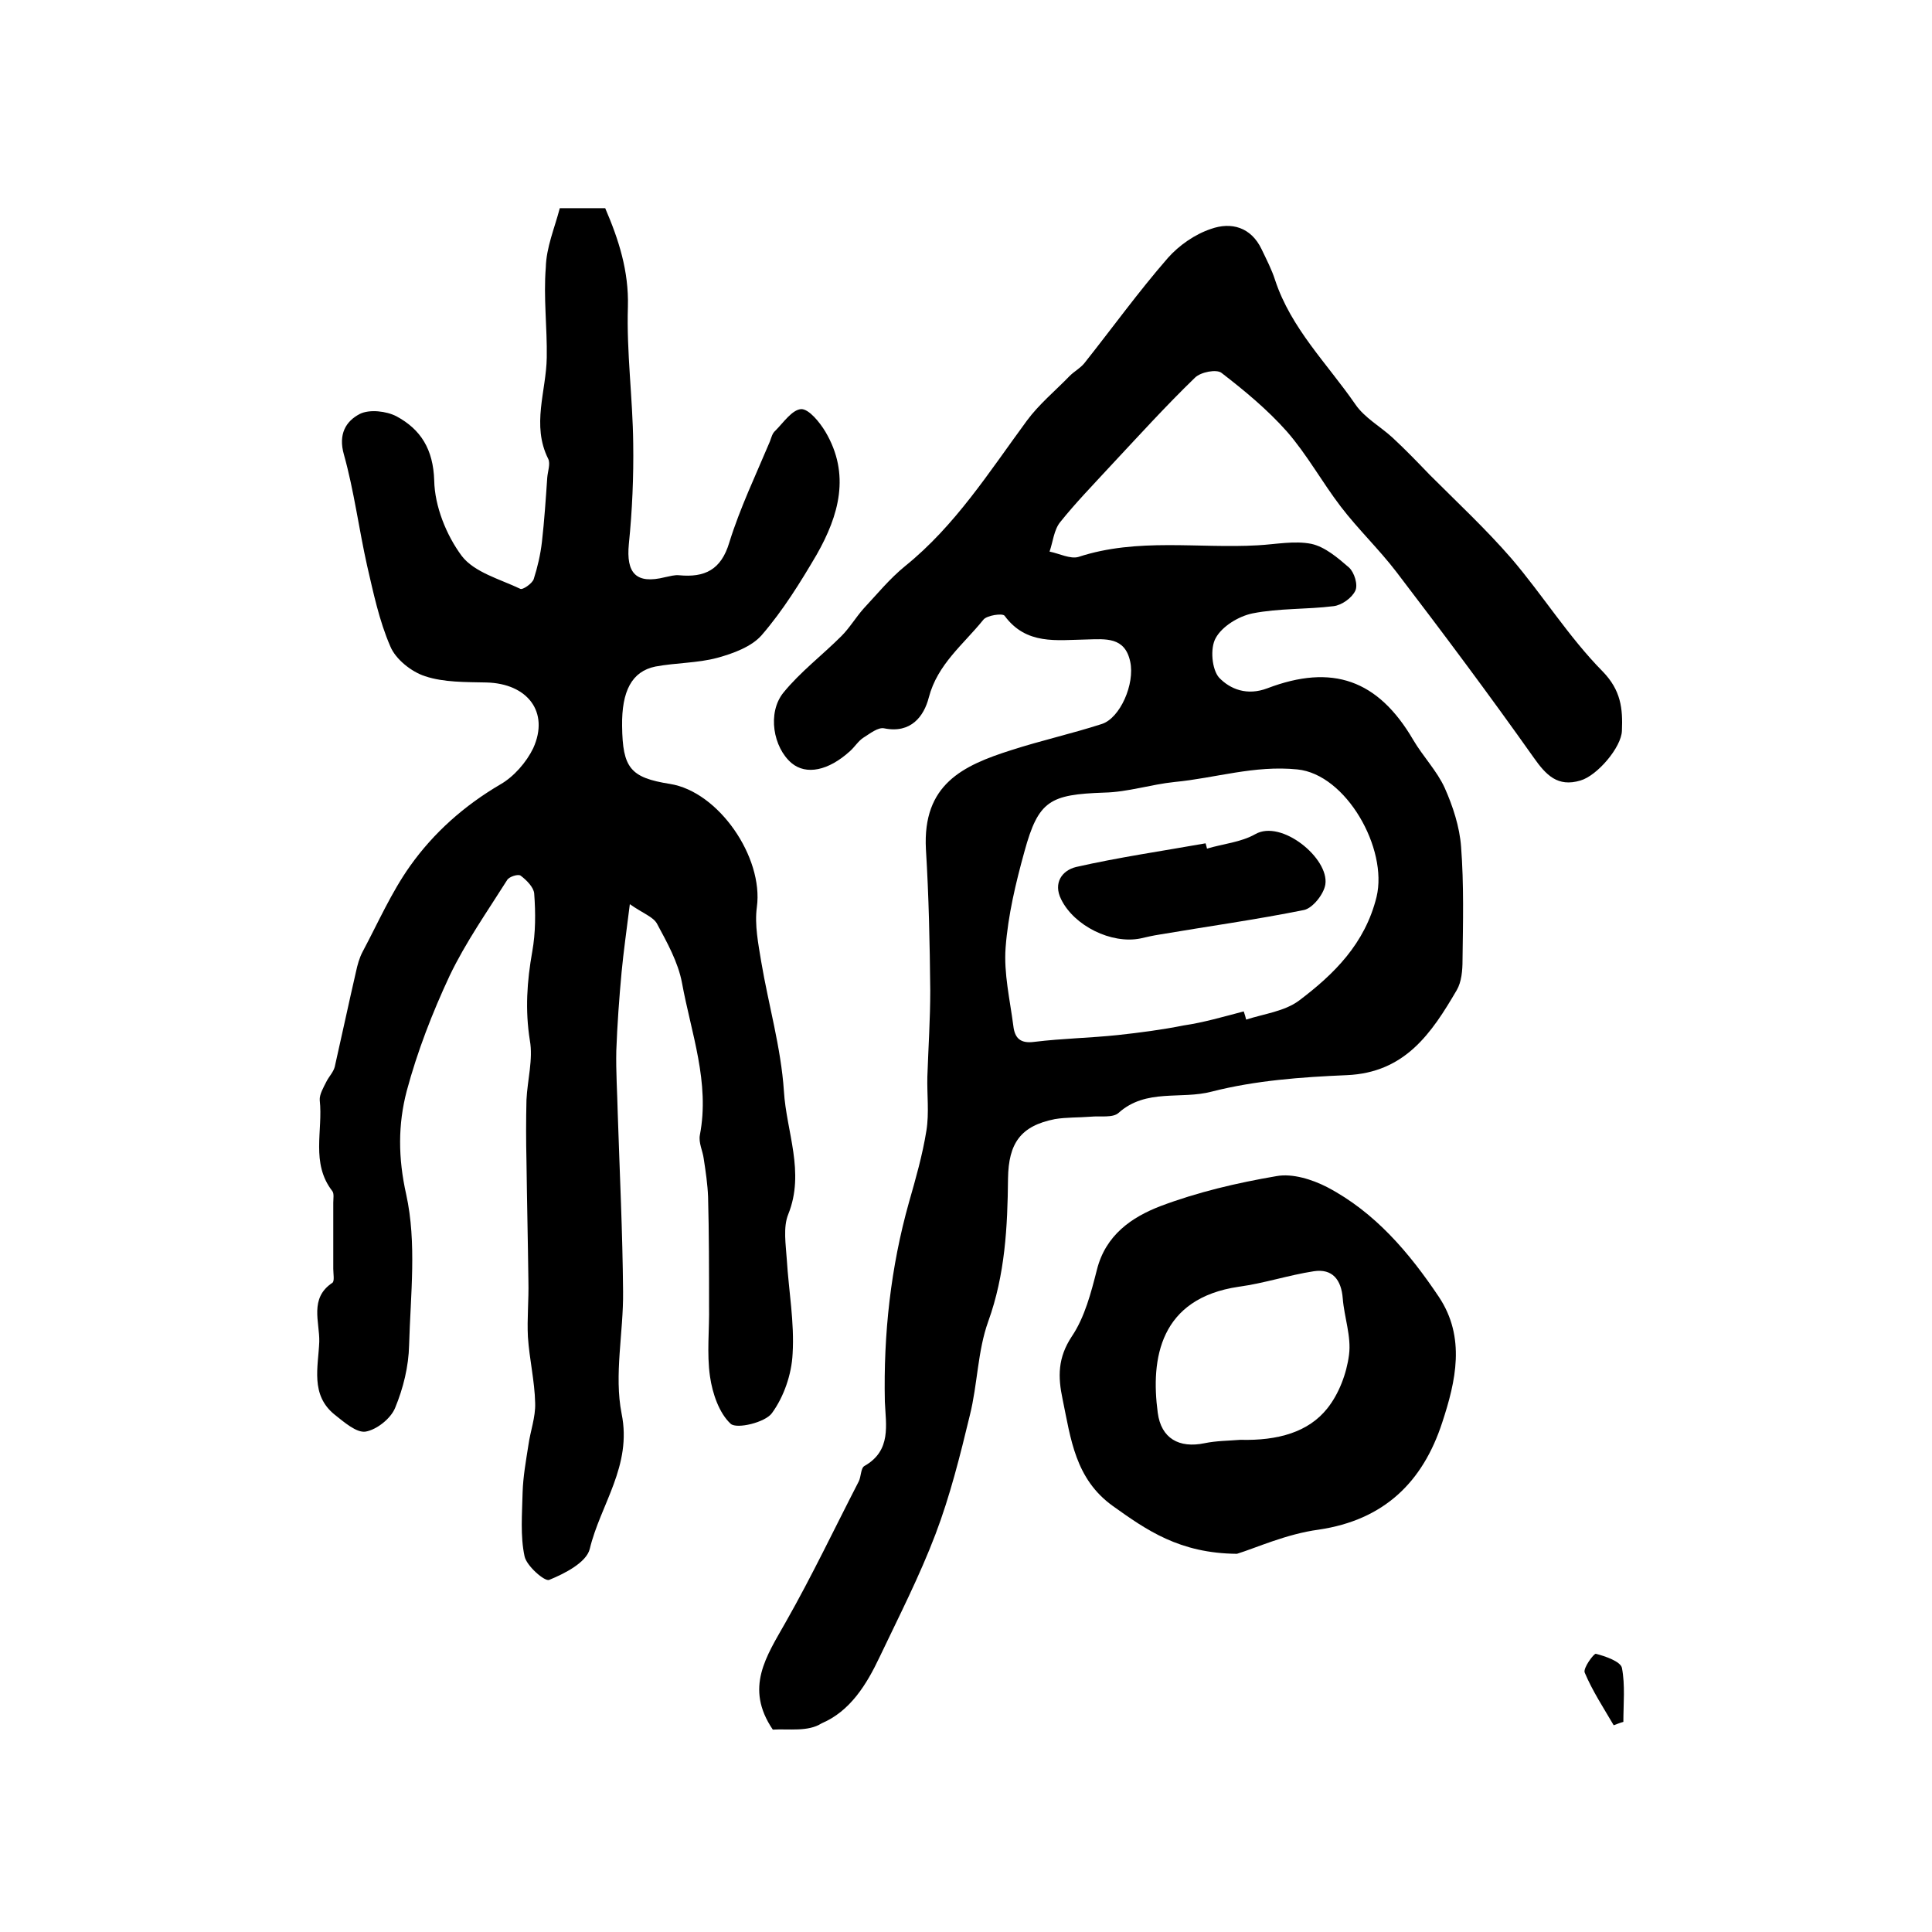<?xml version="1.0" encoding="utf-8"?>
<!-- Generator: Adobe Illustrator 22.0.0, SVG Export Plug-In . SVG Version: 6.00 Build 0)  -->
<svg version="1.1" id="图层_1" xmlns="http://www.w3.org/2000/svg" xmlns:xlink="http://www.w3.org/1999/xlink" x="0px" y="0px"
	 viewBox="0 0 400 400" style="enable-background:new 0 0 400 400;" xml:space="preserve">
<style type="text/css">
	.st0{fill:#FFFFFF;}
</style>
<g>
	
	<path d="M160,358.1c-5.9-8.7-1.3-15.2,2.7-22.3c5.4-9.5,10.1-19.4,15.1-29.1c0.5-1,0.4-2.8,1.2-3.2c5.6-3.2,4.4-8.5,4.2-13.3
		c-0.3-14,1.2-27.8,5-41.3c1.4-4.9,2.8-9.8,3.6-14.8c0.6-3.7,0.1-7.5,0.2-11.2c0.2-5.9,0.6-11.9,0.6-17.8
		c-0.1-9.8-0.3-19.6-0.9-29.3c-0.7-13.4,7.6-17.3,17.7-20.5c6.2-2,12.5-3.4,18.7-5.4c3.8-1.2,6.9-8.3,5.9-12.9
		c-1.1-5.2-5.1-4.7-9.1-4.6c-6.1,0.1-12.4,1.2-16.9-4.9c-0.4-0.6-3.7-0.1-4.4,0.8c-4.1,5.1-9.5,9.2-11.3,16.1
		c-1,3.9-3.7,7.5-9.2,6.4c-1.3-0.3-3,1.1-4.3,1.9c-1.1,0.7-1.8,1.9-2.8,2.8c-4.5,4.1-9.1,5-12.1,2.5c-3.8-3.2-5.1-10.4-1.7-14.6
		c3.5-4.3,8.1-7.8,12-11.7c1.7-1.7,3-3.9,4.6-5.7c2.8-3,5.4-6.2,8.6-8.8c10.4-8.4,17.4-19.5,25.2-30.1c2.5-3.4,5.9-6.2,8.9-9.3
		c0.9-0.9,2.2-1.6,3-2.6c5.8-7.3,11.2-14.8,17.3-21.8c2.3-2.6,5.6-4.9,8.9-6c4.2-1.5,8.3-0.4,10.5,4.2c1,2.1,2.1,4.2,2.8,6.4
		c3.3,10,10.8,17.3,16.6,25.7c1.9,2.8,5.2,4.6,7.7,6.9c2.7,2.5,5.2,5.1,7.7,7.7c5.7,5.7,11.6,11.2,16.9,17.3
		c6.5,7.6,11.9,16.3,18.9,23.4c3.8,3.9,4.2,7.7,4,12.3c-0.1,3.4-5.1,9.3-8.6,10.3c-4.7,1.4-7.1-1.1-9.7-4.8
		c-9.2-13-18.7-25.7-28.4-38.4c-3.6-4.7-7.9-8.8-11.5-13.5c-3.9-5.1-7-10.8-11.2-15.6c-4-4.5-8.7-8.4-13.5-12.1
		c-1-0.8-4.3-0.2-5.5,1c-6.1,5.9-11.8,12.2-17.6,18.4c-3.5,3.8-7.1,7.5-10.3,11.5c-1.3,1.6-1.5,4.1-2.2,6.1c2,0.4,4.3,1.6,6,1.1
		c12.2-4,24.8-1.7,37.1-2.4c3.7-0.2,7.6-1,11.1-0.3c2.8,0.6,5.5,2.9,7.8,4.9c1.1,1,1.9,3.6,1.3,4.8c-0.7,1.5-2.8,3-4.5,3.2
		c-5.6,0.7-11.3,0.4-16.8,1.5c-2.9,0.6-6.3,2.7-7.6,5.1c-1.2,2.1-0.8,6.5,0.7,8.2c2.3,2.4,5.8,3.8,10,2.2
		c13.4-5.1,22.9-1.8,30.2,10.7c2,3.4,4.9,6.4,6.5,9.9c1.7,3.8,3.1,8.1,3.4,12.2c0.6,7.8,0.4,15.7,0.3,23.5c0,2.1-0.2,4.5-1.2,6.2
		c-5.2,8.9-10.7,17.1-22.8,17.6c-9.4,0.4-18.9,1.1-27.9,3.4c-6.4,1.7-13.6-0.7-19.3,4.4c-1.2,1.1-3.8,0.6-5.8,0.8
		c-2.5,0.2-5,0.1-7.4,0.5c-7.1,1.4-9.6,5-9.7,12.3c-0.1,10-0.6,19.9-4.1,29.6c-2.2,6.1-2.2,13-3.8,19.4c-2,8.3-4.1,16.7-7.1,24.6
		c-3.3,8.7-7.6,17.1-11.6,25.5c-2.7,5.7-6.1,11.2-12,13.7C167.3,358.6,163.3,357.9,160,358.1z M257.5,209.4c0.2,0.6,0.4,1.2,0.5,1.7
		c3.7-1.2,7.9-1.7,10.9-3.9c7.3-5.5,13.7-11.8,16.1-21.5c2.4-10-6.3-25.4-16.4-26.4c-8.9-0.9-17,1.8-25.4,2.6
		c-4.9,0.5-9.7,2.1-14.6,2.2c-11.2,0.4-13.6,1.6-16.5,12.2c-1.8,6.5-3.4,13.2-3.9,19.9c-0.4,5.3,0.9,10.8,1.6,16.2
		c0.3,2.6,1.5,3.7,4.4,3.3c5.7-0.7,11.5-0.8,17.2-1.4c4.6-0.5,9.2-1.1,13.7-2C249.2,211.7,253.3,210.5,257.5,209.4z"/>
	<path d="M115.9,43.1c3.5,0,6.3,0,9.4,0c2.8,6.5,4.9,13,4.7,20.4c-0.3,9.4,1,18.9,1.1,28.3c0.1,6.9-0.2,13.9-0.9,20.8
		c-0.6,6.1,1.5,8.4,7.5,6.9c1-0.2,2-0.5,2.9-0.4c5.3,0.5,8.7-1.1,10.4-6.8c2.2-7.1,5.5-14,8.4-20.9c0.3-0.8,0.5-1.7,1.1-2.2
		c1.7-1.7,3.5-4.4,5.4-4.5c1.6,0,3.8,2.7,5,4.7c5.2,8.8,2.8,17.3-1.8,25.4c-3.4,5.8-7,11.6-11.4,16.7c-2.1,2.4-5.9,3.8-9.2,4.7
		c-4.1,1.1-8.5,1-12.8,1.8c-4.9,1-7,5.1-6.9,12.3c0.1,8.7,1.7,10.7,9.9,12c10.1,1.6,19.4,15.2,18,25.5c-0.5,3.7,0.3,7.6,0.9,11.3
		c1.5,8.9,4.1,17.8,4.7,26.8c0.5,8.4,4.4,16.8,0.9,25.5c-1.1,2.7-0.5,6.3-0.3,9.4c0.4,6.5,1.6,13,1.2,19.5
		c-0.2,4.2-1.8,8.9-4.3,12.3c-1.4,1.9-7.2,3.3-8.5,2.2c-2.4-2.2-3.8-6.3-4.3-9.8c-0.7-4.8-0.1-9.8-0.2-14.6c0-7.5,0-15.1-0.2-22.6
		c-0.1-2.6-0.5-5.3-0.9-7.9c-0.2-1.6-1.1-3.3-0.8-4.9c2.1-10.9-1.8-21.1-3.7-31.5c-0.8-4.3-3.1-8.4-5.2-12.3c-0.8-1.4-2.9-2.1-5.6-4
		c-0.7,5.6-1.3,9.8-1.7,14c-0.5,5.4-0.9,10.9-1.1,16.3c-0.1,4.4,0.2,8.7,0.3,13.1c0.4,12.3,1,24.5,1.1,36.8
		c0.1,8.5-1.9,17.2-0.3,25.3c2.2,10.8-4.4,18.8-6.6,28c-0.7,2.8-5.2,5.1-8.4,6.4c-0.9,0.4-4.7-2.9-5.1-4.9
		c-0.9-4.2-0.5-8.8-0.4-13.2c0.1-3.3,0.7-6.6,1.2-9.8c0.4-2.9,1.5-5.8,1.4-8.7c-0.1-4.6-1.2-9.1-1.5-13.7c-0.2-3.8,0.2-7.7,0.1-11.6
		c-0.1-8.3-0.3-16.5-0.4-24.8c-0.1-4.2-0.1-8.5,0-12.7c0.2-4.1,1.4-8.4,0.7-12.3c-1-6.3-0.6-12.2,0.5-18.4c0.7-3.9,0.7-8,0.4-12
		c-0.1-1.3-1.6-2.8-2.8-3.7c-0.5-0.4-2.4,0.2-2.8,0.9c-4.1,6.5-8.6,12.9-11.9,19.8c-3.6,7.7-6.7,15.7-8.9,23.9
		c-1.8,6.9-1.8,13.8-0.1,21.4c2.2,10,0.9,20.7,0.6,31.2c-0.1,4.4-1.2,8.9-2.9,13c-0.9,2.2-3.8,4.5-6.1,4.9c-1.9,0.3-4.5-2-6.4-3.5
		c-5.1-4.1-3.4-9.9-3.2-15.1c0.1-4.1-2.1-9,2.7-12.2c0.5-0.3,0.2-1.9,0.2-2.9c0-4.6,0-9.2,0-13.7c0-0.8,0.2-1.9-0.2-2.4
		c-4.5-5.8-1.9-12.5-2.6-18.8c-0.1-1.2,0.8-2.7,1.4-3.9c0.5-1,1.4-1.9,1.7-3c1.5-6.6,2.9-13.2,4.4-19.7c0.3-1.4,0.7-2.9,1.4-4.2
		c3.2-6,5.9-12.2,9.8-17.7c4.9-6.9,11.2-12.5,18.7-16.9c2.8-1.6,5.4-4.6,6.8-7.5c3.4-7.5-1.2-13.4-9.7-13.6c-4.3-0.1-8.8,0-12.7-1.3
		c-2.8-0.9-6.1-3.5-7.2-6.2c-2.3-5.3-3.5-11.1-4.8-16.7c-1.7-7.6-2.7-15.5-4.8-23c-1.2-4.2,0.4-6.9,3.3-8.4c2-1,5.5-0.6,7.6,0.5
		c5,2.7,7.6,6.8,7.8,13.3c0.1,5.3,2.5,11.3,5.7,15.6c2.6,3.4,7.9,4.8,12.1,6.8c0.5,0.3,2.5-1.1,2.8-2c0.8-2.5,1.4-5.1,1.7-7.7
		c0.5-4.4,0.8-8.9,1.1-13.3c0.1-1.3,0.7-2.9,0.2-3.9c-3.5-7-0.4-14-0.3-21c0.1-6.2-0.7-12.4-0.2-18.6
		C113.1,51.2,114.8,47.3,115.9,43.1z"/>
	<path d="M256.1,321.7c-11.9-0.1-18.7-4.9-25.7-9.9c-7.8-5.6-8.7-13.9-10.4-22.1c-1-4.7-1-8.6,1.9-13c2.7-4,4-9.1,5.2-13.8
		c1.8-7.2,7.2-10.9,13.2-13.2c7.7-2.9,15.8-4.8,24-6.2c3.3-0.6,7.4,0.7,10.5,2.3c9.9,5.2,17,13.6,23.1,22.7c5.6,8.4,3.5,17.5,0.7,26
		c-4,12.3-12,20.2-25.6,22.2C266.3,317.6,260,320.5,256.1,321.7z M256.8,298.1c7.8,0.2,14.1-1.6,18-6.5c2.4-3,4-7.2,4.5-11.1
		c0.5-3.8-1-7.8-1.3-11.7c-0.3-3.8-2.1-6.2-6-5.6c-5.2,0.8-10.3,2.5-15.5,3.2c-16.4,2.4-18.3,14.9-16.8,26.1
		c0.7,5.3,4.4,7.4,9.7,6.3C251.8,298.3,254.3,298.3,256.8,298.1z"/>
	<path d="M334.1,357.2c-2.1-3.6-4.4-7.1-6-10.9c-0.4-0.9,1.9-4,2.3-3.9c2,0.5,5.1,1.6,5.4,2.9c0.7,3.6,0.3,7.5,0.3,11.2
		C335.3,356.7,334.7,357,334.1,357.2z"/>
	
	
	<path d="M249.9,175.7c3.3-1,7-1.3,10-3c5.4-3.1,15.3,5,14.5,10.4c-0.3,2-2.6,4.9-4.4,5.3c-9.9,2-20,3.4-30,5.1
		c-1.3,0.2-2.6,0.5-3.9,0.8c-6,1.2-13.7-2.6-16.4-8.1c-1.7-3.4,0.2-6,3.1-6.7c8.8-2,17.8-3.3,26.8-4.9
		C249.7,174.9,249.8,175.3,249.9,175.7z"/>
</g>
</svg>
